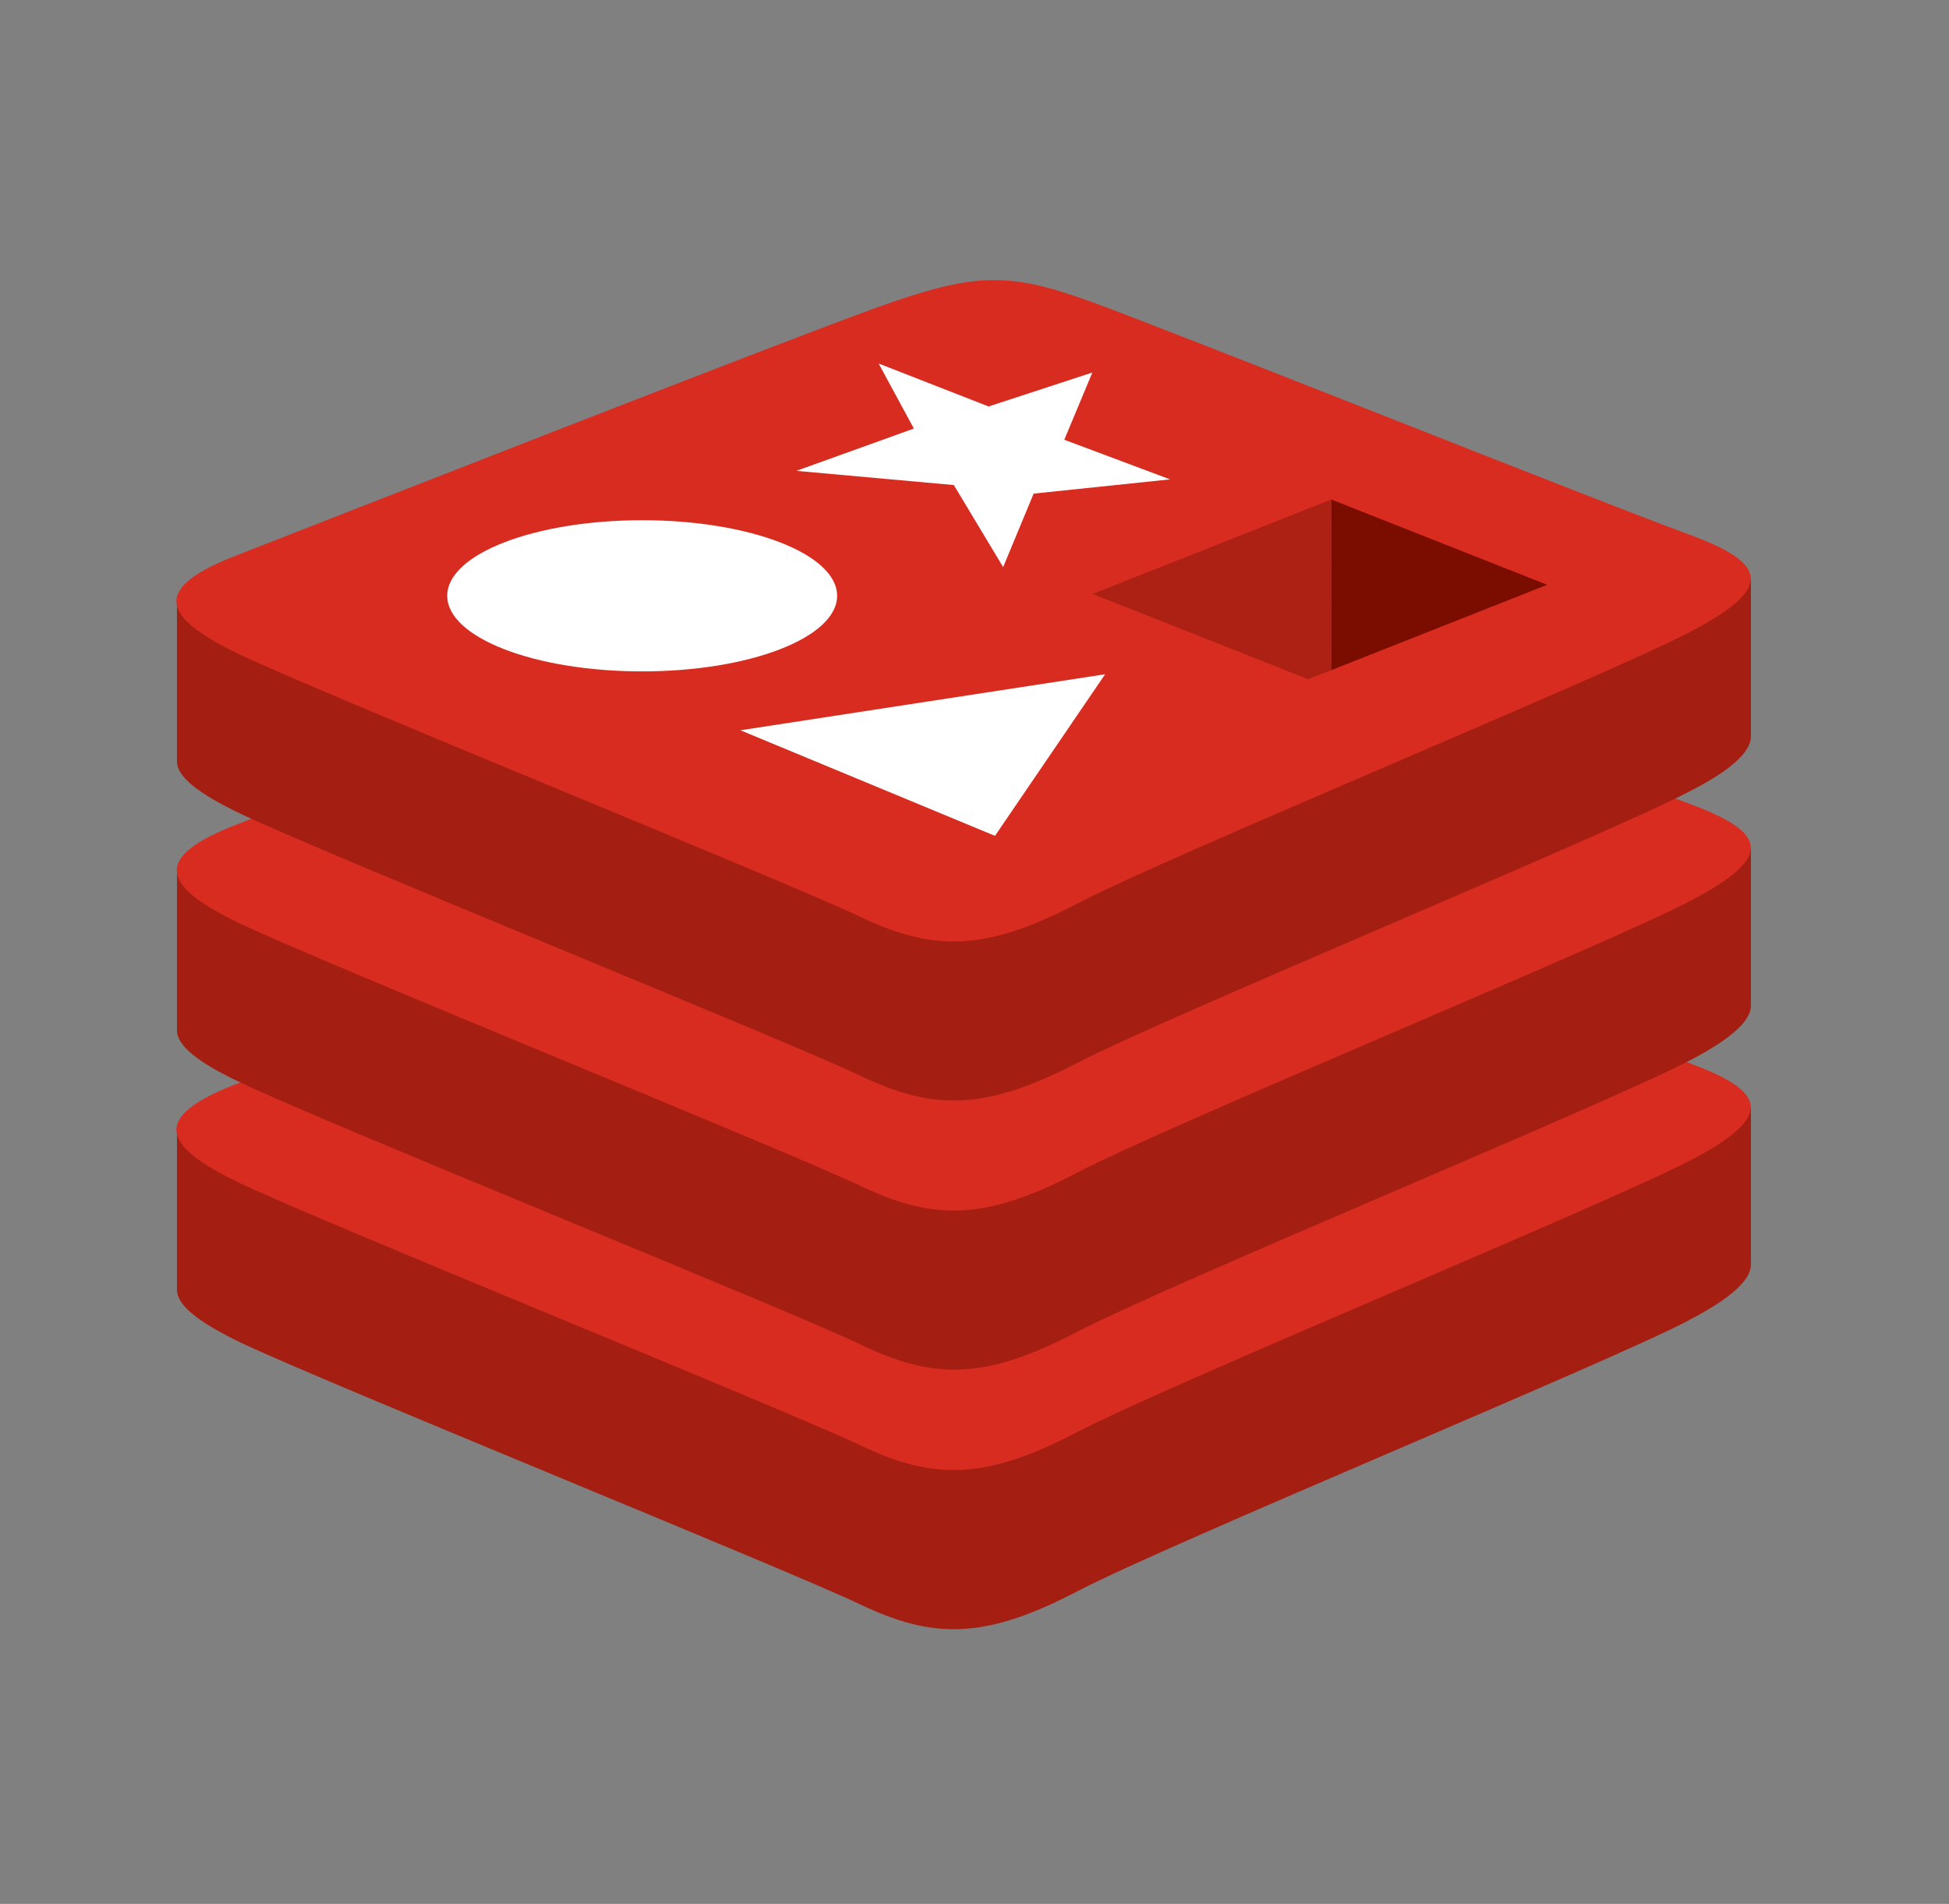 <svg width="43" height="42" viewBox="0 0 43 42" fill="none" xmlns="http://www.w3.org/2000/svg">
<rect x="0" y="0" width="43" height="42" fill="#808080" stroke="none"/>
<path d="M37.26 29.128C35.408 30.093 25.807 34.04 23.765 35.106C21.723 36.172 20.586 36.161 18.97 35.389C17.355 34.618 7.141 30.49 5.3 29.613C4.389 29.171 3.904 28.8 3.904 28.45V24.941C3.904 24.941 17.204 22.045 19.352 21.272C21.501 20.498 22.242 20.472 24.071 21.141C25.899 21.81 36.822 23.785 38.63 24.44C38.63 24.44 38.63 27.576 38.63 27.9C38.63 28.224 38.214 28.629 37.269 29.119L37.26 29.128Z" fill="#A41E11"/>
<path d="M37.257 25.615C35.404 26.582 25.804 30.529 23.761 31.595C21.719 32.661 20.582 32.65 18.967 31.878C17.351 31.107 7.138 26.979 5.297 26.102C3.455 25.224 3.418 24.611 5.226 23.908C7.033 23.206 17.2 19.222 19.349 18.443C21.497 17.664 22.239 17.645 24.067 18.314C25.895 18.983 35.434 22.787 37.242 23.442C39.049 24.099 39.118 24.65 37.264 25.615H37.257Z" fill="#D82C20"/>
<path d="M37.26 23.404C35.408 24.369 25.807 28.316 23.765 29.381C21.723 30.447 20.593 30.436 18.978 29.657C17.362 28.878 7.149 24.767 5.307 23.881C4.389 23.448 3.904 23.077 3.904 22.727V19.222C3.904 19.222 17.204 16.32 19.352 15.551C21.501 14.781 22.242 14.753 24.071 15.422C25.899 16.091 36.822 18.063 38.63 18.724C38.63 18.724 38.63 21.859 38.63 22.185C38.63 22.511 38.212 22.912 37.26 23.404Z" fill="#A41E11"/>
<path d="M37.257 19.893C35.405 20.858 25.804 24.805 23.762 25.871C21.72 26.937 20.583 26.925 18.967 26.154C17.352 25.383 7.145 21.255 5.304 20.377C3.463 19.5 3.426 18.887 5.234 18.184C7.041 17.482 17.201 13.49 19.349 12.72C21.498 11.951 22.239 11.921 24.067 12.59C25.895 13.259 35.434 17.062 37.242 17.72C39.05 18.378 39.12 18.926 37.257 19.893Z" fill="#D82C20"/>
<path d="M37.26 17.466C35.415 18.433 25.815 22.39 23.772 23.446C21.73 24.503 20.593 24.501 18.978 23.729C17.362 22.958 7.149 18.83 5.307 17.951C4.389 17.511 3.904 17.14 3.904 16.799V13.281C3.904 13.281 17.204 10.385 19.352 9.616C21.501 8.846 22.242 8.816 24.071 9.487C25.899 10.158 36.822 12.126 38.63 12.787C38.63 12.787 38.63 15.923 38.63 16.248C38.63 16.572 38.212 16.986 37.26 17.466Z" fill="#A41E11"/>
<path d="M37.257 13.956C35.404 14.923 25.804 18.87 23.762 19.936C21.719 21.001 20.582 20.99 18.967 20.219C17.351 19.447 7.138 15.32 5.297 14.442C3.455 13.564 3.418 12.951 5.226 12.249C7.033 11.546 17.2 7.555 19.349 6.783C21.497 6.012 22.239 5.991 24.067 6.655C25.895 7.318 35.434 11.127 37.242 11.783C39.049 12.439 39.12 12.99 37.257 13.956Z" fill="#D82C20"/>
<path d="M25.814 10.575L22.805 10.889L22.132 12.51L21.044 10.7L17.57 10.387L20.162 9.454L19.385 8.019L21.811 8.967L24.1 8.218L23.481 9.701L25.814 10.575Z" fill="white"/>
<path d="M21.952 18.439L16.336 16.11L24.382 14.874L21.952 18.439Z" fill="white"/>
<path d="M14.168 14.811C16.543 14.811 18.469 14.065 18.469 13.143C18.469 12.222 16.543 11.476 14.168 11.476C11.793 11.476 9.867 12.222 9.867 13.143C9.867 14.065 11.793 14.811 14.168 14.811Z" fill="white"/>
<path d="M29.371 11.019L34.134 12.901L29.377 14.781L29.371 11.019Z" fill="#7A0C00"/>
<path d="M24.104 13.102L29.372 11.019L29.377 14.781L28.859 14.983L24.104 13.102Z" fill="#AD2115"/>
</svg>
